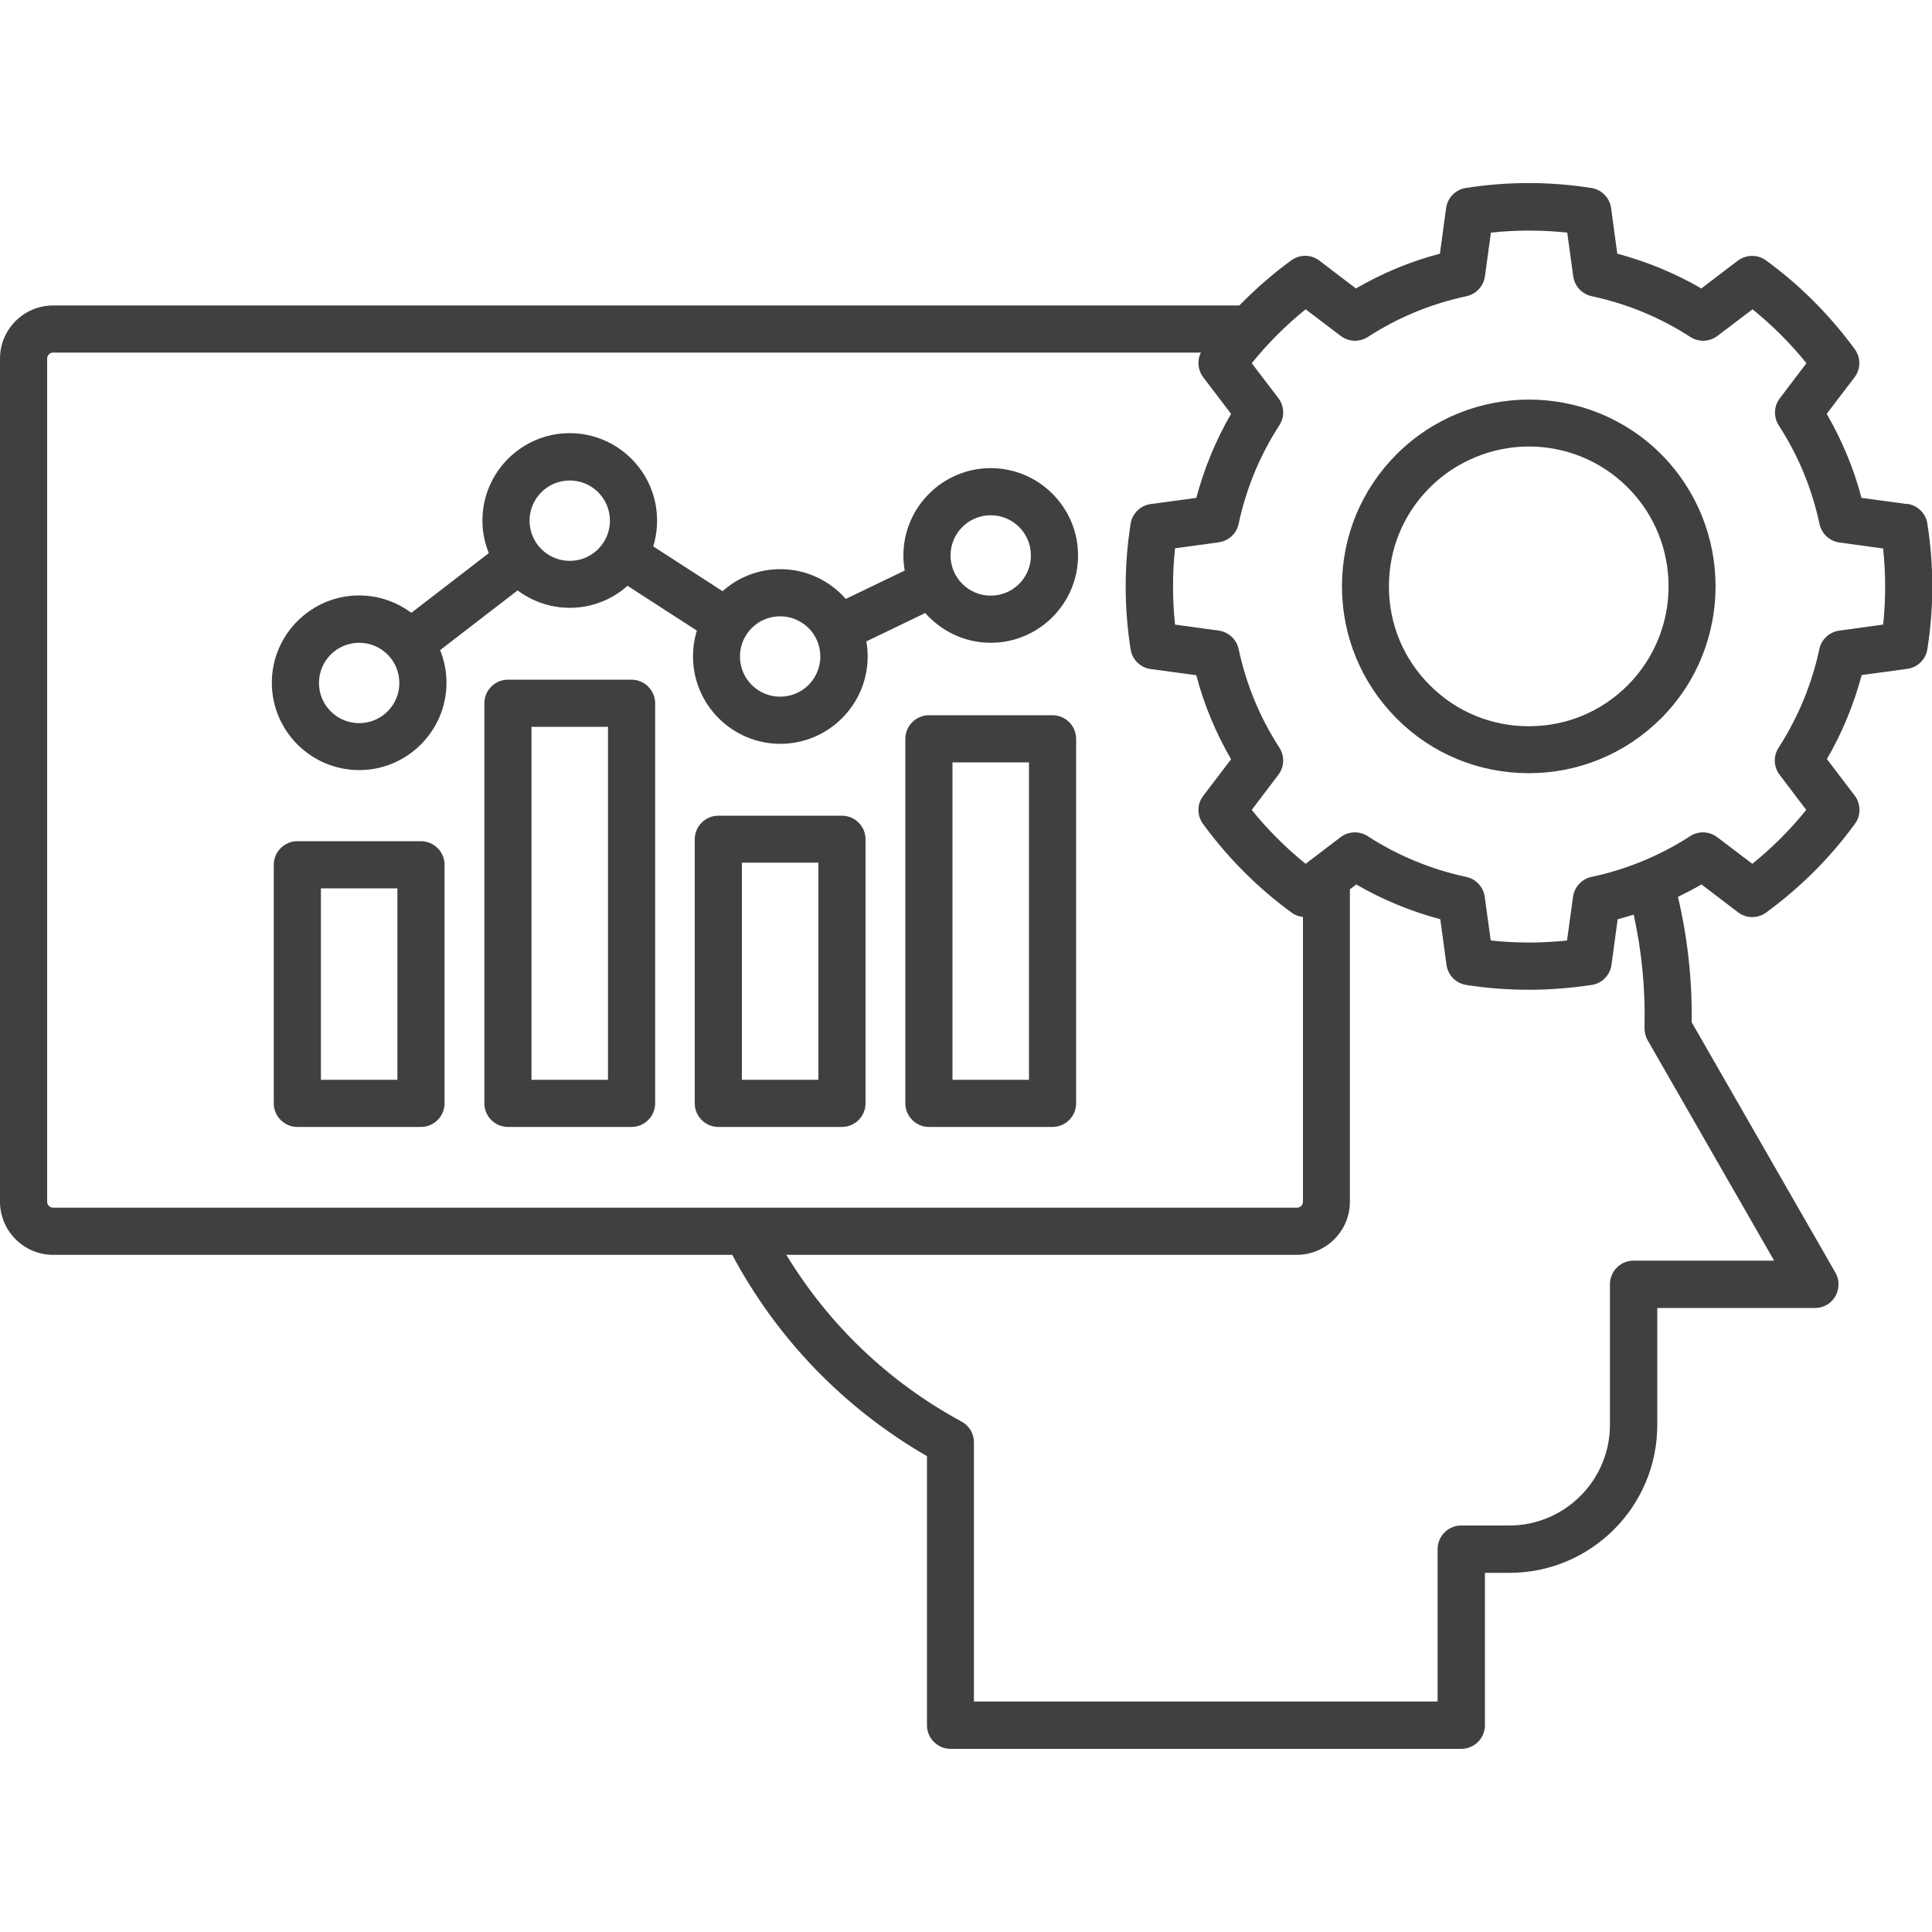 <?xml version="1.0" encoding="UTF-8"?> <svg xmlns="http://www.w3.org/2000/svg" id="Layer_1" data-name="Layer 1" viewBox="0 0 100 100"><defs><style> .cls-1 { fill: #404041; stroke-width: 0px; } </style></defs><path class="cls-1" d="M85.98,23.51c-3.77-3.77-9.91-3.77-13.69,0-1.83,1.83-2.83,4.26-2.83,6.84s1.01,5.01,2.83,6.84,4.26,2.83,6.84,2.83,5.01-1.01,6.84-2.83c3.77-3.77,3.77-9.91,0-13.69h0ZM84.25,35.47c-1.37,1.37-3.18,2.12-5.12,2.12s-3.75-.75-5.12-2.12c-1.37-1.37-2.12-3.18-2.12-5.12s.75-3.75,2.12-5.12,3.26-2.12,5.12-2.12,3.71.71,5.12,2.12c2.82,2.82,2.82,7.41,0,10.24h0Z"></path><path class="cls-1" d="M54.48,37.02h-6.4c-.67,0-1.22.55-1.22,1.22v18.87c0,.67.55,1.22,1.22,1.22h6.4c.67,0,1.22-.55,1.22-1.22v-18.87c0-.67-.55-1.22-1.22-1.22h0ZM53.26,55.89h-3.96v-16.43h3.96v16.43Z"></path><path class="cls-1" d="M98.71,26.09l-2.36-.32c-.4-1.53-1.01-2.98-1.8-4.35l1.44-1.89c.33-.43.33-1.02.01-1.46-1.29-1.76-2.83-3.31-4.59-4.59-.43-.32-1.03-.31-1.46.01l-1.89,1.44c-1.36-.79-2.82-1.39-4.35-1.8l-.32-2.36c-.07-.53-.49-.96-1.02-1.04-2.16-.34-4.34-.34-6.5,0-.53.08-.95.51-1.02,1.04l-.32,2.36c-1.53.4-2.98,1.01-4.35,1.8l-1.89-1.44c-.43-.33-1.02-.33-1.46-.01-.96.7-1.85,1.48-2.68,2.33H2.75c-1.51,0-2.75,1.23-2.75,2.75v43.64c0,1.51,1.23,2.75,2.75,2.75h35.15c2.33,4.36,5.79,7.94,10.08,10.42v13.93c0,.67.55,1.22,1.22,1.22h26.44c.67,0,1.22-.55,1.22-1.22v-7.89h1.27c4.22,0,7.65-3.43,7.65-7.65v-6.06h8.17c.43,0,.84-.23,1.05-.61s.22-.84,0-1.22l-7.44-12.96c.03-2.2-.21-4.37-.71-6.49.41-.2.82-.41,1.22-.64l1.89,1.44c.43.33,1.02.33,1.46.01,1.76-1.29,3.31-2.83,4.59-4.59.32-.43.31-1.03-.01-1.46l-1.44-1.89c.79-1.36,1.39-2.82,1.8-4.35l2.36-.32c.53-.07.96-.49,1.04-1.02.34-2.16.34-4.34,0-6.5-.08-.53-.51-.95-1.04-1.02h0ZM2.75,62.51c-.17,0-.31-.14-.31-.31V18.56c0-.17.14-.31.31-.31h59.41c-.21.41-.16.91.12,1.28l1.44,1.89c-.79,1.36-1.39,2.82-1.8,4.35l-2.36.32c-.53.07-.96.49-1.04,1.02-.34,2.16-.34,4.34,0,6.5.08.53.51.95,1.04,1.02l2.36.32c.4,1.53,1.01,2.98,1.8,4.35l-1.44,1.89c-.33.43-.33,1.02-.01,1.46,1.29,1.76,2.83,3.31,4.59,4.59.17.13.37.2.58.22v14.74c0,.17-.14.31-.31.31H2.75ZM91.83,65.25h-7.28c-.67,0-1.22.55-1.22,1.22v7.28c0,2.87-2.34,5.21-5.21,5.21h-2.49c-.67,0-1.22.55-1.22,1.22v7.89h-24v-13.42c0-.45-.25-.86-.64-1.07-3.77-2.04-6.87-5.01-9.07-8.63h26.42c1.51,0,2.75-1.23,2.75-2.75v-16.17l.33-.25c1.36.79,2.82,1.39,4.35,1.8l.32,2.36c.07.53.49.96,1.02,1.04,1.08.17,2.16.25,3.25.25s2.17-.09,3.25-.25c.53-.08.95-.51,1.02-1.04l.32-2.36c.28-.07.56-.16.83-.24.42,1.91.61,3.87.56,5.86,0,.22.05.45.16.64l6.56,11.43h0ZM97.46,32.33l-2.26.31c-.51.07-.92.45-1.03.95-.39,1.83-1.1,3.54-2.11,5.11-.28.43-.26.99.05,1.4l1.38,1.82c-.83,1.03-1.77,1.97-2.79,2.79l-1.82-1.38c-.41-.31-.97-.33-1.4-.05-1.56,1.01-3.28,1.72-5.11,2.11-.5.11-.88.52-.95,1.03l-.31,2.26c-1.32.14-2.64.14-3.95,0l-.31-2.26c-.07-.51-.45-.92-.95-1.03-1.83-.39-3.54-1.1-5.11-2.11-.43-.28-.99-.26-1.4.05l-1.81,1.38c-1.03-.83-1.97-1.77-2.79-2.79l1.38-1.82c.31-.41.33-.97.05-1.4-1.01-1.56-1.72-3.28-2.11-5.11-.11-.5-.52-.88-1.03-.95l-2.26-.31c-.14-1.32-.14-2.64,0-3.95l2.26-.31c.51-.07.92-.45,1.03-.95.39-1.83,1.1-3.55,2.11-5.11.28-.43.26-.99-.05-1.4l-1.38-1.81c.83-1.03,1.77-1.97,2.79-2.79l1.82,1.38c.41.31.97.33,1.4.05,1.56-1.01,3.28-1.72,5.11-2.11.5-.11.88-.52.95-1.03l.31-2.26c1.31-.14,2.64-.14,3.95,0l.31,2.26c.07.51.45.92.95,1.03,1.83.39,3.55,1.1,5.11,2.11.43.28.99.26,1.4-.05l1.82-1.38c1.03.83,1.97,1.77,2.79,2.79l-1.38,1.82c-.31.41-.33.97-.05,1.4,1.01,1.56,1.72,3.28,2.11,5.11.11.5.52.88,1.03.95l2.26.31c.14,1.32.14,2.64,0,3.95h0Z"></path><path class="cls-1" d="M51.28,24.23c-2.49,0-4.52,2.03-4.52,4.52,0,.27.02.53.07.78l-3.05,1.47c-.83-.94-2.04-1.54-3.39-1.54-1.15,0-2.2.43-2.99,1.14l-3.59-2.32c.13-.42.2-.87.2-1.34,0-2.49-2.03-4.52-4.52-4.52s-4.52,2.03-4.52,4.52c0,.6.12,1.17.33,1.69l-4.01,3.09c-.75-.56-1.69-.9-2.7-.9-2.49,0-4.52,2.03-4.52,4.52s2.03,4.52,4.52,4.52,4.52-2.03,4.52-4.52c0-.6-.12-1.17-.33-1.69l4.01-3.09c.75.56,1.69.9,2.7.9,1.15,0,2.2-.43,2.99-1.14l3.59,2.32c-.13.42-.2.87-.2,1.34,0,2.49,2.03,4.52,4.52,4.52s4.52-2.03,4.52-4.52c0-.27-.02-.53-.07-.78l3.05-1.47c.83.94,2.04,1.54,3.39,1.54,2.49,0,4.52-2.03,4.52-4.52s-2.03-4.52-4.52-4.52h0ZM18.59,37.43c-1.15,0-2.08-.93-2.08-2.08s.93-2.08,2.08-2.08,2.08.93,2.08,2.08-.93,2.08-2.08,2.08ZM29.49,29.03c-1.15,0-2.08-.93-2.08-2.08s.93-2.08,2.08-2.08,2.08.93,2.08,2.08-.93,2.08-2.08,2.08ZM40.38,36.06c-1.15,0-2.08-.93-2.08-2.08s.93-2.08,2.08-2.08,2.08.93,2.08,2.08-.93,2.08-2.08,2.08ZM51.28,30.83c-1.15,0-2.08-.93-2.08-2.08s.93-2.08,2.08-2.08,2.08.93,2.08,2.08-.93,2.08-2.08,2.08Z"></path><path class="cls-1" d="M43.58,42.22h-6.4c-.67,0-1.22.55-1.22,1.22v13.67c0,.67.55,1.22,1.22,1.22h6.4c.67,0,1.22-.55,1.22-1.22v-13.67c0-.67-.55-1.22-1.22-1.22h0ZM42.36,55.89h-3.96v-11.24h3.96v11.24Z"></path><path class="cls-1" d="M32.69,35.18h-6.4c-.67,0-1.22.55-1.22,1.22v20.71c0,.67.55,1.22,1.22,1.22h6.4c.67,0,1.22-.55,1.22-1.22v-20.71c0-.67-.55-1.22-1.22-1.22h0ZM31.47,55.89h-3.96v-18.27h3.96v18.27Z"></path><path class="cls-1" d="M21.79,43.54h-6.4c-.67,0-1.22.55-1.22,1.22v12.35c0,.67.55,1.22,1.22,1.22h6.4c.67,0,1.22-.55,1.22-1.22v-12.35c0-.67-.55-1.22-1.22-1.22ZM20.57,55.89h-3.96v-9.91h3.96v9.91Z"></path></svg> 